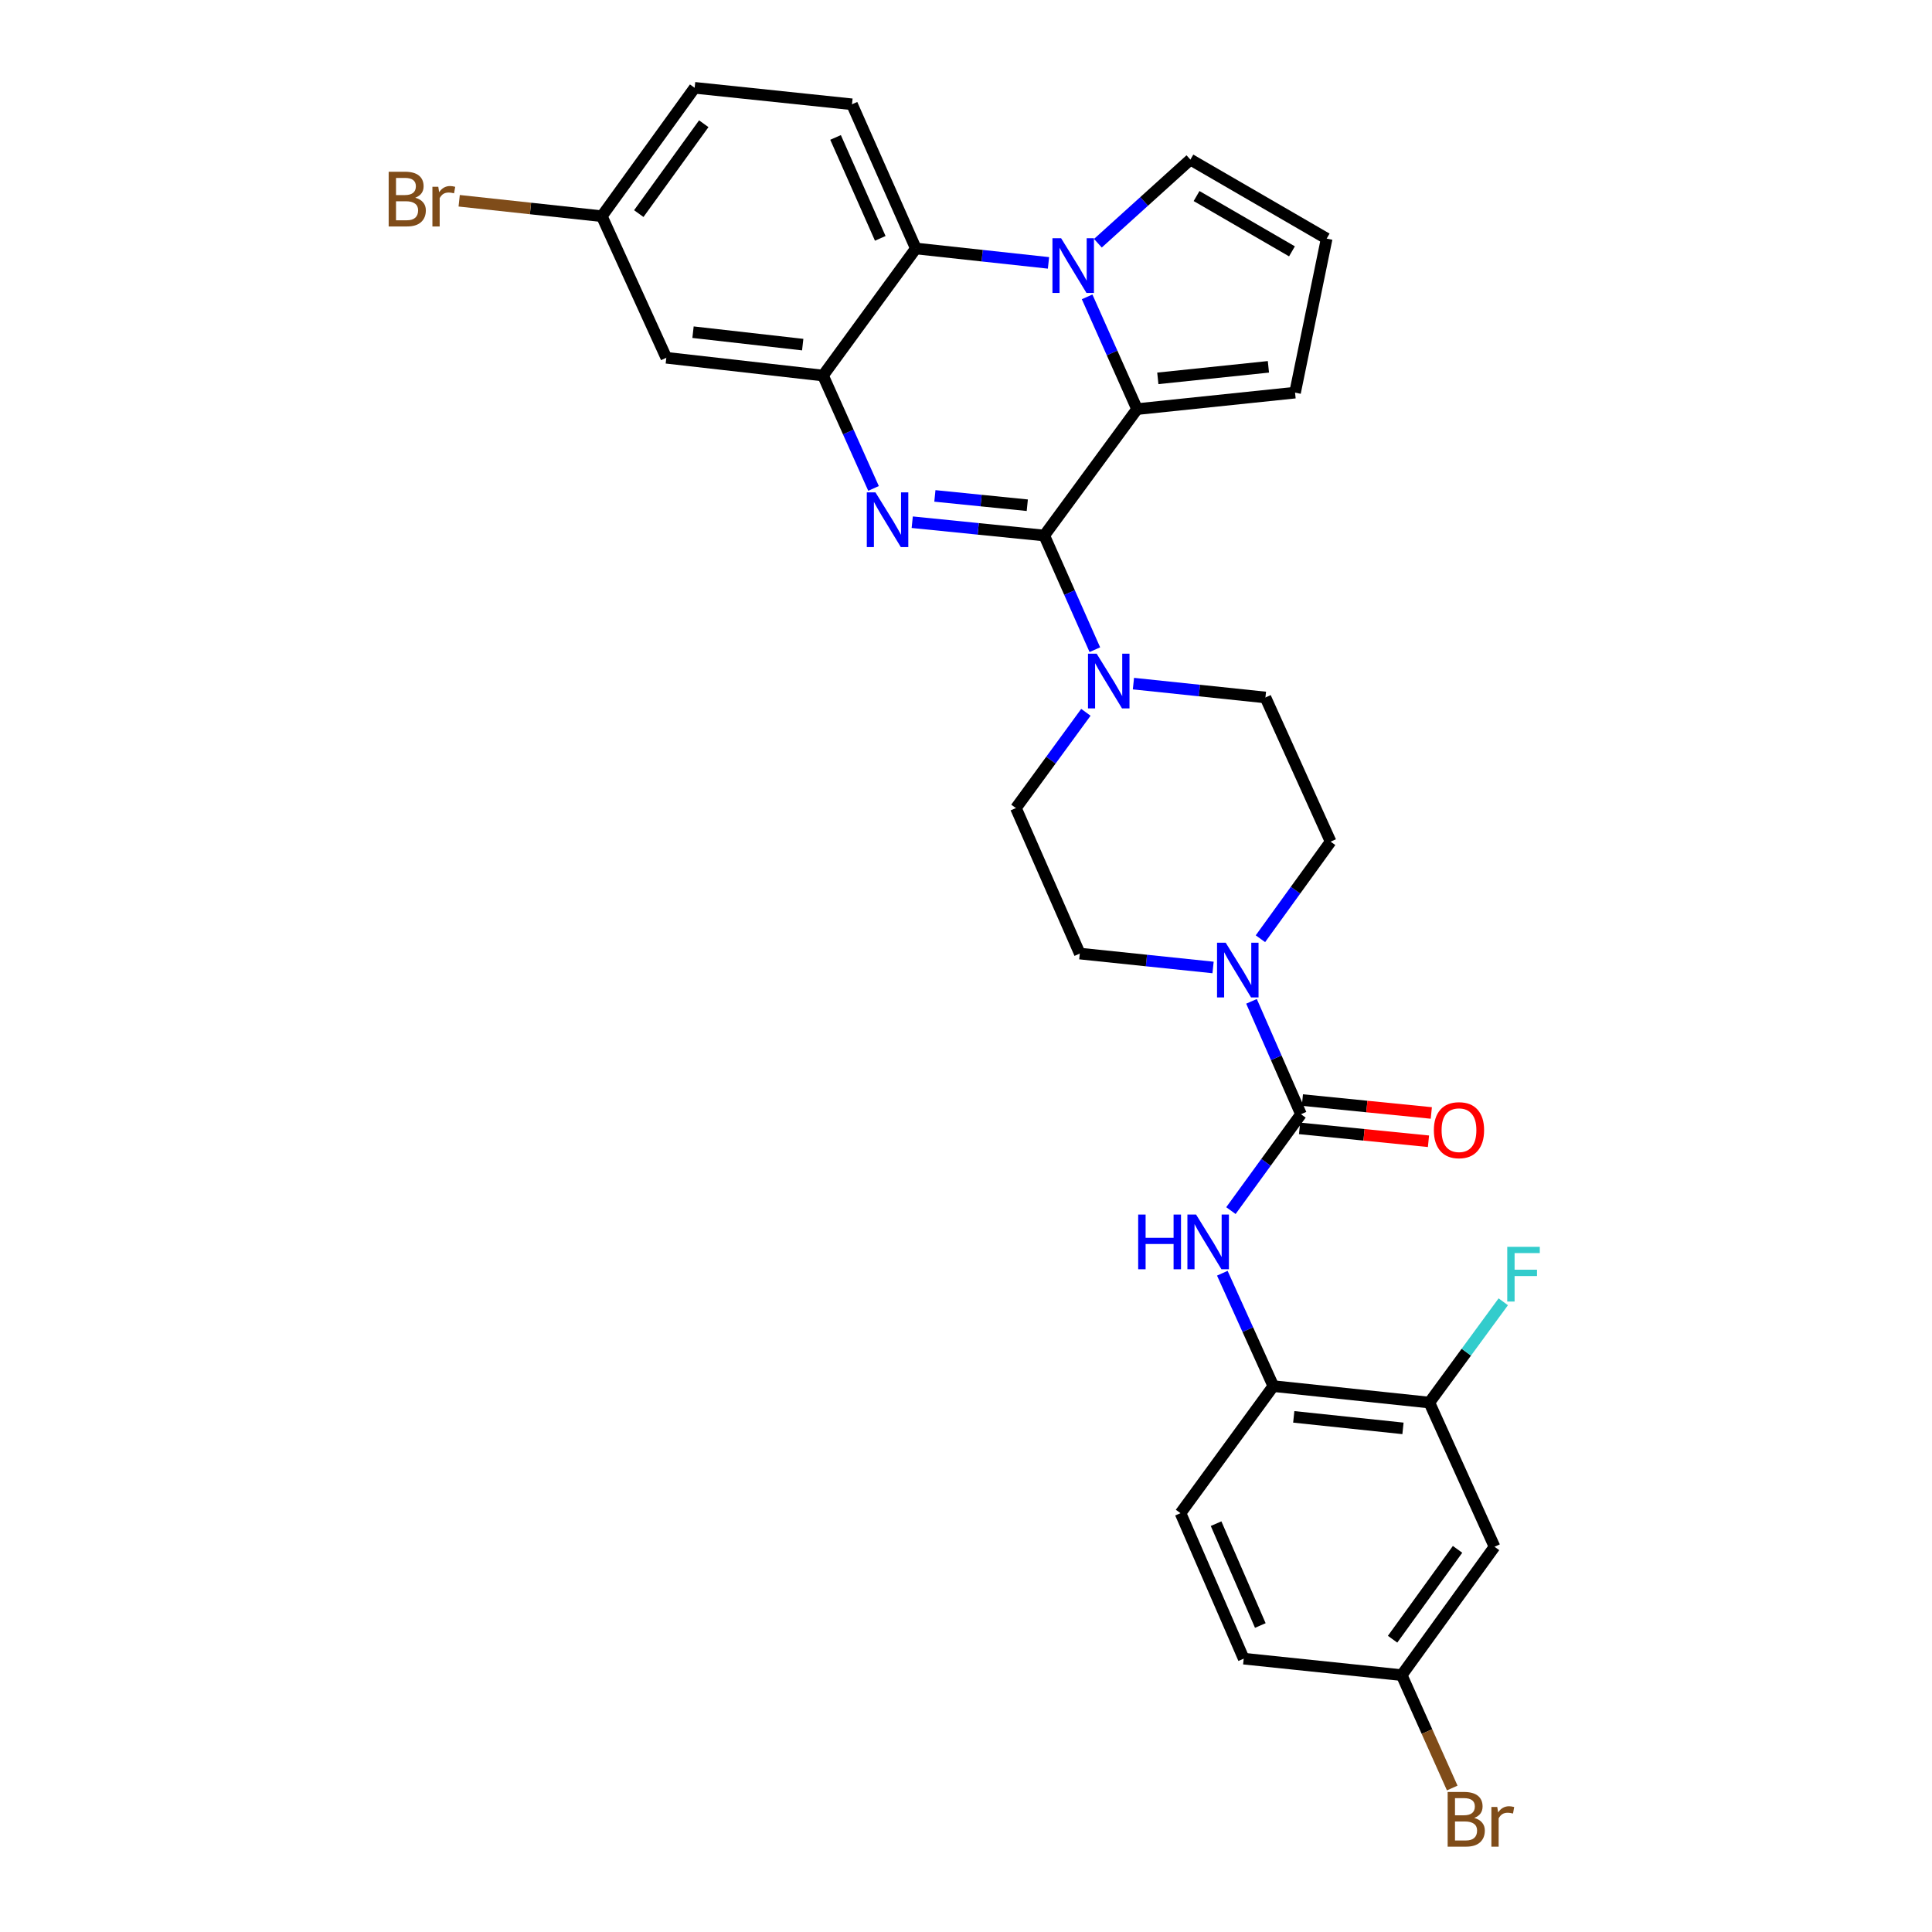 <?xml version='1.0' encoding='iso-8859-1'?>
<svg version='1.1' baseProfile='full'
              xmlns='http://www.w3.org/2000/svg'
                      xmlns:rdkit='http://www.rdkit.org/xml'
                      xmlns:xlink='http://www.w3.org/1999/xlink'
                  xml:space='preserve'
width='1000px' height='1000px' viewBox='0 0 1000 1000'>
<!-- END OF HEADER -->
<rect style='opacity:1.0;fill:#FFFFFF;stroke:none' width='1000' height='1000' x='0' y='0'> </rect>
<path class='bond-0' d='M 540.496,277.184 L 506.333,273.74' style='fill:none;fill-rule:evenodd;stroke:#000000;stroke-width:6px;stroke-linecap:butt;stroke-linejoin:miter;stroke-opacity:1' />
<path class='bond-0' d='M 506.333,273.74 L 472.171,270.295' style='fill:none;fill-rule:evenodd;stroke:#0000FF;stroke-width:6px;stroke-linecap:butt;stroke-linejoin:miter;stroke-opacity:1' />
<path class='bond-0' d='M 531.723,261.506 L 507.81,259.095' style='fill:none;fill-rule:evenodd;stroke:#000000;stroke-width:6px;stroke-linecap:butt;stroke-linejoin:miter;stroke-opacity:1' />
<path class='bond-0' d='M 507.81,259.095 L 483.896,256.684' style='fill:none;fill-rule:evenodd;stroke:#0000FF;stroke-width:6px;stroke-linecap:butt;stroke-linejoin:miter;stroke-opacity:1' />
<path class='bond-2' d='M 540.496,277.184 L 588.546,211.757' style='fill:none;fill-rule:evenodd;stroke:#000000;stroke-width:6px;stroke-linecap:butt;stroke-linejoin:miter;stroke-opacity:1' />
<path class='bond-6' d='M 540.496,277.184 L 553.594,306.731' style='fill:none;fill-rule:evenodd;stroke:#000000;stroke-width:6px;stroke-linecap:butt;stroke-linejoin:miter;stroke-opacity:1' />
<path class='bond-6' d='M 553.594,306.731 L 566.693,336.278' style='fill:none;fill-rule:evenodd;stroke:#0000FF;stroke-width:6px;stroke-linecap:butt;stroke-linejoin:miter;stroke-opacity:1' />
<path class='bond-3' d='M 452.139,252.803 L 439.064,223.592' style='fill:none;fill-rule:evenodd;stroke:#0000FF;stroke-width:6px;stroke-linecap:butt;stroke-linejoin:miter;stroke-opacity:1' />
<path class='bond-3' d='M 439.064,223.592 L 425.988,194.38' style='fill:none;fill-rule:evenodd;stroke:#000000;stroke-width:6px;stroke-linecap:butt;stroke-linejoin:miter;stroke-opacity:1' />
<path class='bond-1' d='M 562.69,153.651 L 575.618,182.704' style='fill:none;fill-rule:evenodd;stroke:#0000FF;stroke-width:6px;stroke-linecap:butt;stroke-linejoin:miter;stroke-opacity:1' />
<path class='bond-1' d='M 575.618,182.704 L 588.546,211.757' style='fill:none;fill-rule:evenodd;stroke:#000000;stroke-width:6px;stroke-linecap:butt;stroke-linejoin:miter;stroke-opacity:1' />
<path class='bond-5' d='M 542.697,136.069 L 508.367,132.339' style='fill:none;fill-rule:evenodd;stroke:#0000FF;stroke-width:6px;stroke-linecap:butt;stroke-linejoin:miter;stroke-opacity:1' />
<path class='bond-5' d='M 508.367,132.339 L 474.038,128.61' style='fill:none;fill-rule:evenodd;stroke:#000000;stroke-width:6px;stroke-linecap:butt;stroke-linejoin:miter;stroke-opacity:1' />
<path class='bond-12' d='M 568.269,125.897 L 592.207,104.251' style='fill:none;fill-rule:evenodd;stroke:#0000FF;stroke-width:6px;stroke-linecap:butt;stroke-linejoin:miter;stroke-opacity:1' />
<path class='bond-12' d='M 592.207,104.251 L 616.144,82.604' style='fill:none;fill-rule:evenodd;stroke:#000000;stroke-width:6px;stroke-linecap:butt;stroke-linejoin:miter;stroke-opacity:1' />
<path class='bond-13' d='M 588.546,211.757 L 670.319,203.228' style='fill:none;fill-rule:evenodd;stroke:#000000;stroke-width:6px;stroke-linecap:butt;stroke-linejoin:miter;stroke-opacity:1' />
<path class='bond-13' d='M 599.285,195.838 L 656.526,189.868' style='fill:none;fill-rule:evenodd;stroke:#000000;stroke-width:6px;stroke-linecap:butt;stroke-linejoin:miter;stroke-opacity:1' />
<path class='bond-10' d='M 425.988,194.38 L 344.885,185.181' style='fill:none;fill-rule:evenodd;stroke:#000000;stroke-width:6px;stroke-linecap:butt;stroke-linejoin:miter;stroke-opacity:1' />
<path class='bond-10' d='M 415.482,178.375 L 358.71,171.935' style='fill:none;fill-rule:evenodd;stroke:#000000;stroke-width:6px;stroke-linecap:butt;stroke-linejoin:miter;stroke-opacity:1' />
<path class='bond-32' d='M 425.988,194.38 L 474.038,128.61' style='fill:none;fill-rule:evenodd;stroke:#000000;stroke-width:6px;stroke-linecap:butt;stroke-linejoin:miter;stroke-opacity:1' />
<path class='bond-4' d='M 673.386,576.72 L 660.581,547.506' style='fill:none;fill-rule:evenodd;stroke:#000000;stroke-width:6px;stroke-linecap:butt;stroke-linejoin:miter;stroke-opacity:1' />
<path class='bond-4' d='M 660.581,547.506 L 647.776,518.291' style='fill:none;fill-rule:evenodd;stroke:#0000FF;stroke-width:6px;stroke-linecap:butt;stroke-linejoin:miter;stroke-opacity:1' />
<path class='bond-8' d='M 673.386,576.72 L 655.254,601.664' style='fill:none;fill-rule:evenodd;stroke:#000000;stroke-width:6px;stroke-linecap:butt;stroke-linejoin:miter;stroke-opacity:1' />
<path class='bond-8' d='M 655.254,601.664 L 637.122,626.607' style='fill:none;fill-rule:evenodd;stroke:#0000FF;stroke-width:6px;stroke-linecap:butt;stroke-linejoin:miter;stroke-opacity:1' />
<path class='bond-17' d='M 672.653,584.043 L 706.017,587.379' style='fill:none;fill-rule:evenodd;stroke:#000000;stroke-width:6px;stroke-linecap:butt;stroke-linejoin:miter;stroke-opacity:1' />
<path class='bond-17' d='M 706.017,587.379 L 739.38,590.715' style='fill:none;fill-rule:evenodd;stroke:#FF0000;stroke-width:6px;stroke-linecap:butt;stroke-linejoin:miter;stroke-opacity:1' />
<path class='bond-17' d='M 674.118,569.397 L 707.481,572.733' style='fill:none;fill-rule:evenodd;stroke:#000000;stroke-width:6px;stroke-linecap:butt;stroke-linejoin:miter;stroke-opacity:1' />
<path class='bond-17' d='M 707.481,572.733 L 740.845,576.069' style='fill:none;fill-rule:evenodd;stroke:#FF0000;stroke-width:6px;stroke-linecap:butt;stroke-linejoin:miter;stroke-opacity:1' />
<path class='bond-14' d='M 474.038,128.61 L 440.985,53.983' style='fill:none;fill-rule:evenodd;stroke:#000000;stroke-width:6px;stroke-linecap:butt;stroke-linejoin:miter;stroke-opacity:1' />
<path class='bond-14' d='M 455.622,123.377 L 432.485,71.138' style='fill:none;fill-rule:evenodd;stroke:#000000;stroke-width:6px;stroke-linecap:butt;stroke-linejoin:miter;stroke-opacity:1' />
<path class='bond-18' d='M 586.662,353.839 L 620.825,357.424' style='fill:none;fill-rule:evenodd;stroke:#0000FF;stroke-width:6px;stroke-linecap:butt;stroke-linejoin:miter;stroke-opacity:1' />
<path class='bond-18' d='M 620.825,357.424 L 654.987,361.01' style='fill:none;fill-rule:evenodd;stroke:#000000;stroke-width:6px;stroke-linecap:butt;stroke-linejoin:miter;stroke-opacity:1' />
<path class='bond-19' d='M 562.048,368.694 L 543.941,393.473' style='fill:none;fill-rule:evenodd;stroke:#0000FF;stroke-width:6px;stroke-linecap:butt;stroke-linejoin:miter;stroke-opacity:1' />
<path class='bond-19' d='M 543.941,393.473 L 525.834,418.252' style='fill:none;fill-rule:evenodd;stroke:#000000;stroke-width:6px;stroke-linecap:butt;stroke-linejoin:miter;stroke-opacity:1' />
<path class='bond-7' d='M 627.881,500.759 L 593.388,497.162' style='fill:none;fill-rule:evenodd;stroke:#0000FF;stroke-width:6px;stroke-linecap:butt;stroke-linejoin:miter;stroke-opacity:1' />
<path class='bond-7' d='M 593.388,497.162 L 558.895,493.565' style='fill:none;fill-rule:evenodd;stroke:#000000;stroke-width:6px;stroke-linecap:butt;stroke-linejoin:miter;stroke-opacity:1' />
<path class='bond-30' d='M 652.397,485.884 L 670.561,460.76' style='fill:none;fill-rule:evenodd;stroke:#0000FF;stroke-width:6px;stroke-linecap:butt;stroke-linejoin:miter;stroke-opacity:1' />
<path class='bond-30' d='M 670.561,460.76 L 688.726,435.637' style='fill:none;fill-rule:evenodd;stroke:#000000;stroke-width:6px;stroke-linecap:butt;stroke-linejoin:miter;stroke-opacity:1' />
<path class='bond-9' d='M 632.668,659.017 L 645.872,688.235' style='fill:none;fill-rule:evenodd;stroke:#0000FF;stroke-width:6px;stroke-linecap:butt;stroke-linejoin:miter;stroke-opacity:1' />
<path class='bond-9' d='M 645.872,688.235 L 659.075,717.452' style='fill:none;fill-rule:evenodd;stroke:#000000;stroke-width:6px;stroke-linecap:butt;stroke-linejoin:miter;stroke-opacity:1' />
<path class='bond-11' d='M 659.075,717.452 L 739.835,725.965' style='fill:none;fill-rule:evenodd;stroke:#000000;stroke-width:6px;stroke-linecap:butt;stroke-linejoin:miter;stroke-opacity:1' />
<path class='bond-11' d='M 669.646,733.367 L 726.178,739.326' style='fill:none;fill-rule:evenodd;stroke:#000000;stroke-width:6px;stroke-linecap:butt;stroke-linejoin:miter;stroke-opacity:1' />
<path class='bond-22' d='M 659.075,717.452 L 611.033,783.215' style='fill:none;fill-rule:evenodd;stroke:#000000;stroke-width:6px;stroke-linecap:butt;stroke-linejoin:miter;stroke-opacity:1' />
<path class='bond-23' d='M 344.885,185.181 L 311.497,111.904' style='fill:none;fill-rule:evenodd;stroke:#000000;stroke-width:6px;stroke-linecap:butt;stroke-linejoin:miter;stroke-opacity:1' />
<path class='bond-15' d='M 739.835,725.965 L 773.566,800.6' style='fill:none;fill-rule:evenodd;stroke:#000000;stroke-width:6px;stroke-linecap:butt;stroke-linejoin:miter;stroke-opacity:1' />
<path class='bond-25' d='M 739.835,725.965 L 758.963,699.885' style='fill:none;fill-rule:evenodd;stroke:#000000;stroke-width:6px;stroke-linecap:butt;stroke-linejoin:miter;stroke-opacity:1' />
<path class='bond-25' d='M 758.963,699.885 L 778.092,673.805' style='fill:none;fill-rule:evenodd;stroke:#33CCCC;stroke-width:6px;stroke-linecap:butt;stroke-linejoin:miter;stroke-opacity:1' />
<path class='bond-31' d='M 616.144,82.604 L 686.682,123.499' style='fill:none;fill-rule:evenodd;stroke:#000000;stroke-width:6px;stroke-linecap:butt;stroke-linejoin:miter;stroke-opacity:1' />
<path class='bond-31' d='M 619.342,101.472 L 668.719,130.099' style='fill:none;fill-rule:evenodd;stroke:#000000;stroke-width:6px;stroke-linecap:butt;stroke-linejoin:miter;stroke-opacity:1' />
<path class='bond-16' d='M 670.319,203.228 L 686.682,123.499' style='fill:none;fill-rule:evenodd;stroke:#000000;stroke-width:6px;stroke-linecap:butt;stroke-linejoin:miter;stroke-opacity:1' />
<path class='bond-26' d='M 440.985,53.983 L 359.547,45.455' style='fill:none;fill-rule:evenodd;stroke:#000000;stroke-width:6px;stroke-linecap:butt;stroke-linejoin:miter;stroke-opacity:1' />
<path class='bond-34' d='M 773.566,800.6 L 725.524,867.049' style='fill:none;fill-rule:evenodd;stroke:#000000;stroke-width:6px;stroke-linecap:butt;stroke-linejoin:miter;stroke-opacity:1' />
<path class='bond-34' d='M 754.432,801.943 L 720.802,848.457' style='fill:none;fill-rule:evenodd;stroke:#000000;stroke-width:6px;stroke-linecap:butt;stroke-linejoin:miter;stroke-opacity:1' />
<path class='bond-21' d='M 654.987,361.01 L 688.726,435.637' style='fill:none;fill-rule:evenodd;stroke:#000000;stroke-width:6px;stroke-linecap:butt;stroke-linejoin:miter;stroke-opacity:1' />
<path class='bond-20' d='M 525.834,418.252 L 558.895,493.565' style='fill:none;fill-rule:evenodd;stroke:#000000;stroke-width:6px;stroke-linecap:butt;stroke-linejoin:miter;stroke-opacity:1' />
<path class='bond-27' d='M 611.033,783.215 L 643.743,858.52' style='fill:none;fill-rule:evenodd;stroke:#000000;stroke-width:6px;stroke-linecap:butt;stroke-linejoin:miter;stroke-opacity:1' />
<path class='bond-27' d='M 629.44,788.646 L 652.337,841.36' style='fill:none;fill-rule:evenodd;stroke:#000000;stroke-width:6px;stroke-linecap:butt;stroke-linejoin:miter;stroke-opacity:1' />
<path class='bond-28' d='M 311.497,111.904 L 274.585,107.91' style='fill:none;fill-rule:evenodd;stroke:#000000;stroke-width:6px;stroke-linecap:butt;stroke-linejoin:miter;stroke-opacity:1' />
<path class='bond-28' d='M 274.585,107.91 L 237.672,103.917' style='fill:none;fill-rule:evenodd;stroke:#7F4C19;stroke-width:6px;stroke-linecap:butt;stroke-linejoin:miter;stroke-opacity:1' />
<path class='bond-33' d='M 311.497,111.904 L 359.547,45.455' style='fill:none;fill-rule:evenodd;stroke:#000000;stroke-width:6px;stroke-linecap:butt;stroke-linejoin:miter;stroke-opacity:1' />
<path class='bond-33' d='M 330.632,110.561 L 364.267,64.047' style='fill:none;fill-rule:evenodd;stroke:#000000;stroke-width:6px;stroke-linecap:butt;stroke-linejoin:miter;stroke-opacity:1' />
<path class='bond-24' d='M 725.524,867.049 L 643.743,858.52' style='fill:none;fill-rule:evenodd;stroke:#000000;stroke-width:6px;stroke-linecap:butt;stroke-linejoin:miter;stroke-opacity:1' />
<path class='bond-29' d='M 725.524,867.049 L 738.597,896.26' style='fill:none;fill-rule:evenodd;stroke:#000000;stroke-width:6px;stroke-linecap:butt;stroke-linejoin:miter;stroke-opacity:1' />
<path class='bond-29' d='M 738.597,896.26 L 751.669,925.471' style='fill:none;fill-rule:evenodd;stroke:#7F4C19;stroke-width:6px;stroke-linecap:butt;stroke-linejoin:miter;stroke-opacity:1' />
<path  class='atom-1' d='M 453.133 254.847
L 462.413 269.847
Q 463.333 271.327, 464.813 274.007
Q 466.293 276.687, 466.373 276.847
L 466.373 254.847
L 470.133 254.847
L 470.133 283.167
L 466.253 283.167
L 456.293 266.767
Q 455.133 264.847, 453.893 262.647
Q 452.693 260.447, 452.333 259.767
L 452.333 283.167
L 448.653 283.167
L 448.653 254.847
L 453.133 254.847
' fill='#0000FF'/>
<path  class='atom-2' d='M 549.225 123.298
L 558.505 138.298
Q 559.425 139.778, 560.905 142.458
Q 562.385 145.138, 562.465 145.298
L 562.465 123.298
L 566.225 123.298
L 566.225 151.618
L 562.345 151.618
L 552.385 135.218
Q 551.225 133.298, 549.985 131.098
Q 548.785 128.898, 548.425 128.218
L 548.425 151.618
L 544.745 151.618
L 544.745 123.298
L 549.225 123.298
' fill='#0000FF'/>
<path  class='atom-7' d='M 567.624 338.338
L 576.904 353.338
Q 577.824 354.818, 579.304 357.498
Q 580.784 360.178, 580.864 360.338
L 580.864 338.338
L 584.624 338.338
L 584.624 366.658
L 580.744 366.658
L 570.784 350.258
Q 569.624 348.338, 568.384 346.138
Q 567.184 343.938, 566.824 343.258
L 566.824 366.658
L 563.144 366.658
L 563.144 338.338
L 567.624 338.338
' fill='#0000FF'/>
<path  class='atom-8' d='M 634.416 487.934
L 643.696 502.934
Q 644.616 504.414, 646.096 507.094
Q 647.576 509.774, 647.656 509.934
L 647.656 487.934
L 651.416 487.934
L 651.416 516.254
L 647.536 516.254
L 637.576 499.854
Q 636.416 497.934, 635.176 495.734
Q 633.976 493.534, 633.616 492.854
L 633.616 516.254
L 629.936 516.254
L 629.936 487.934
L 634.416 487.934
' fill='#0000FF'/>
<path  class='atom-9' d='M 589.124 628.65
L 592.964 628.65
L 592.964 640.69
L 607.444 640.69
L 607.444 628.65
L 611.284 628.65
L 611.284 656.97
L 607.444 656.97
L 607.444 643.89
L 592.964 643.89
L 592.964 656.97
L 589.124 656.97
L 589.124 628.65
' fill='#0000FF'/>
<path  class='atom-9' d='M 619.084 628.65
L 628.364 643.65
Q 629.284 645.13, 630.764 647.81
Q 632.244 650.49, 632.324 650.65
L 632.324 628.65
L 636.084 628.65
L 636.084 656.97
L 632.204 656.97
L 622.244 640.57
Q 621.084 638.65, 619.844 636.45
Q 618.644 634.25, 618.284 633.57
L 618.284 656.97
L 614.604 656.97
L 614.604 628.65
L 619.084 628.65
' fill='#0000FF'/>
<path  class='atom-18' d='M 742.167 584.978
Q 742.167 578.178, 745.527 574.378
Q 748.887 570.578, 755.167 570.578
Q 761.447 570.578, 764.807 574.378
Q 768.167 578.178, 768.167 584.978
Q 768.167 591.858, 764.767 595.778
Q 761.367 599.658, 755.167 599.658
Q 748.927 599.658, 745.527 595.778
Q 742.167 591.898, 742.167 584.978
M 755.167 596.458
Q 759.487 596.458, 761.807 593.578
Q 764.167 590.658, 764.167 584.978
Q 764.167 579.418, 761.807 576.618
Q 759.487 573.778, 755.167 573.778
Q 750.847 573.778, 748.487 576.578
Q 746.167 579.378, 746.167 584.978
Q 746.167 590.698, 748.487 593.578
Q 750.847 596.458, 755.167 596.458
' fill='#FF0000'/>
<path  class='atom-26' d='M 780.152 645.356
L 796.992 645.356
L 796.992 648.596
L 783.952 648.596
L 783.952 657.196
L 795.552 657.196
L 795.552 660.476
L 783.952 660.476
L 783.952 673.676
L 780.152 673.676
L 780.152 645.356
' fill='#33CCCC'/>
<path  class='atom-29' d='M 214.936 102.336
Q 217.656 103.096, 219.016 104.776
Q 220.416 106.416, 220.416 108.856
Q 220.416 112.776, 217.896 115.016
Q 215.416 117.216, 210.696 117.216
L 201.176 117.216
L 201.176 88.896
L 209.536 88.896
Q 214.376 88.896, 216.816 90.856
Q 219.256 92.816, 219.256 96.416
Q 219.256 100.696, 214.936 102.336
M 204.976 92.096
L 204.976 100.976
L 209.536 100.976
Q 212.336 100.976, 213.776 99.856
Q 215.256 98.696, 215.256 96.416
Q 215.256 92.096, 209.536 92.096
L 204.976 92.096
M 210.696 114.016
Q 213.456 114.016, 214.936 112.696
Q 216.416 111.376, 216.416 108.856
Q 216.416 106.536, 214.776 105.376
Q 213.176 104.176, 210.096 104.176
L 204.976 104.176
L 204.976 114.016
L 210.696 114.016
' fill='#7F4C19'/>
<path  class='atom-29' d='M 226.856 96.656
L 227.296 99.496
Q 229.456 96.296, 232.976 96.296
Q 234.096 96.296, 235.616 96.696
L 235.016 100.056
Q 233.296 99.656, 232.336 99.656
Q 230.656 99.656, 229.536 100.336
Q 228.456 100.976, 227.576 102.536
L 227.576 117.216
L 223.816 117.216
L 223.816 96.656
L 226.856 96.656
' fill='#7F4C19'/>
<path  class='atom-30' d='M 763.061 940.955
Q 765.781 941.715, 767.141 943.395
Q 768.541 945.035, 768.541 947.475
Q 768.541 951.395, 766.021 953.635
Q 763.541 955.835, 758.821 955.835
L 749.301 955.835
L 749.301 927.515
L 757.661 927.515
Q 762.501 927.515, 764.941 929.475
Q 767.381 931.435, 767.381 935.035
Q 767.381 939.315, 763.061 940.955
M 753.101 930.715
L 753.101 939.595
L 757.661 939.595
Q 760.461 939.595, 761.901 938.475
Q 763.381 937.315, 763.381 935.035
Q 763.381 930.715, 757.661 930.715
L 753.101 930.715
M 758.821 952.635
Q 761.581 952.635, 763.061 951.315
Q 764.541 949.995, 764.541 947.475
Q 764.541 945.155, 762.901 943.995
Q 761.301 942.795, 758.221 942.795
L 753.101 942.795
L 753.101 952.635
L 758.821 952.635
' fill='#7F4C19'/>
<path  class='atom-30' d='M 774.981 935.275
L 775.421 938.115
Q 777.581 934.915, 781.101 934.915
Q 782.221 934.915, 783.741 935.315
L 783.141 938.675
Q 781.421 938.275, 780.461 938.275
Q 778.781 938.275, 777.661 938.955
Q 776.581 939.595, 775.701 941.155
L 775.701 955.835
L 771.941 955.835
L 771.941 935.275
L 774.981 935.275
' fill='#7F4C19'/>
</svg>
